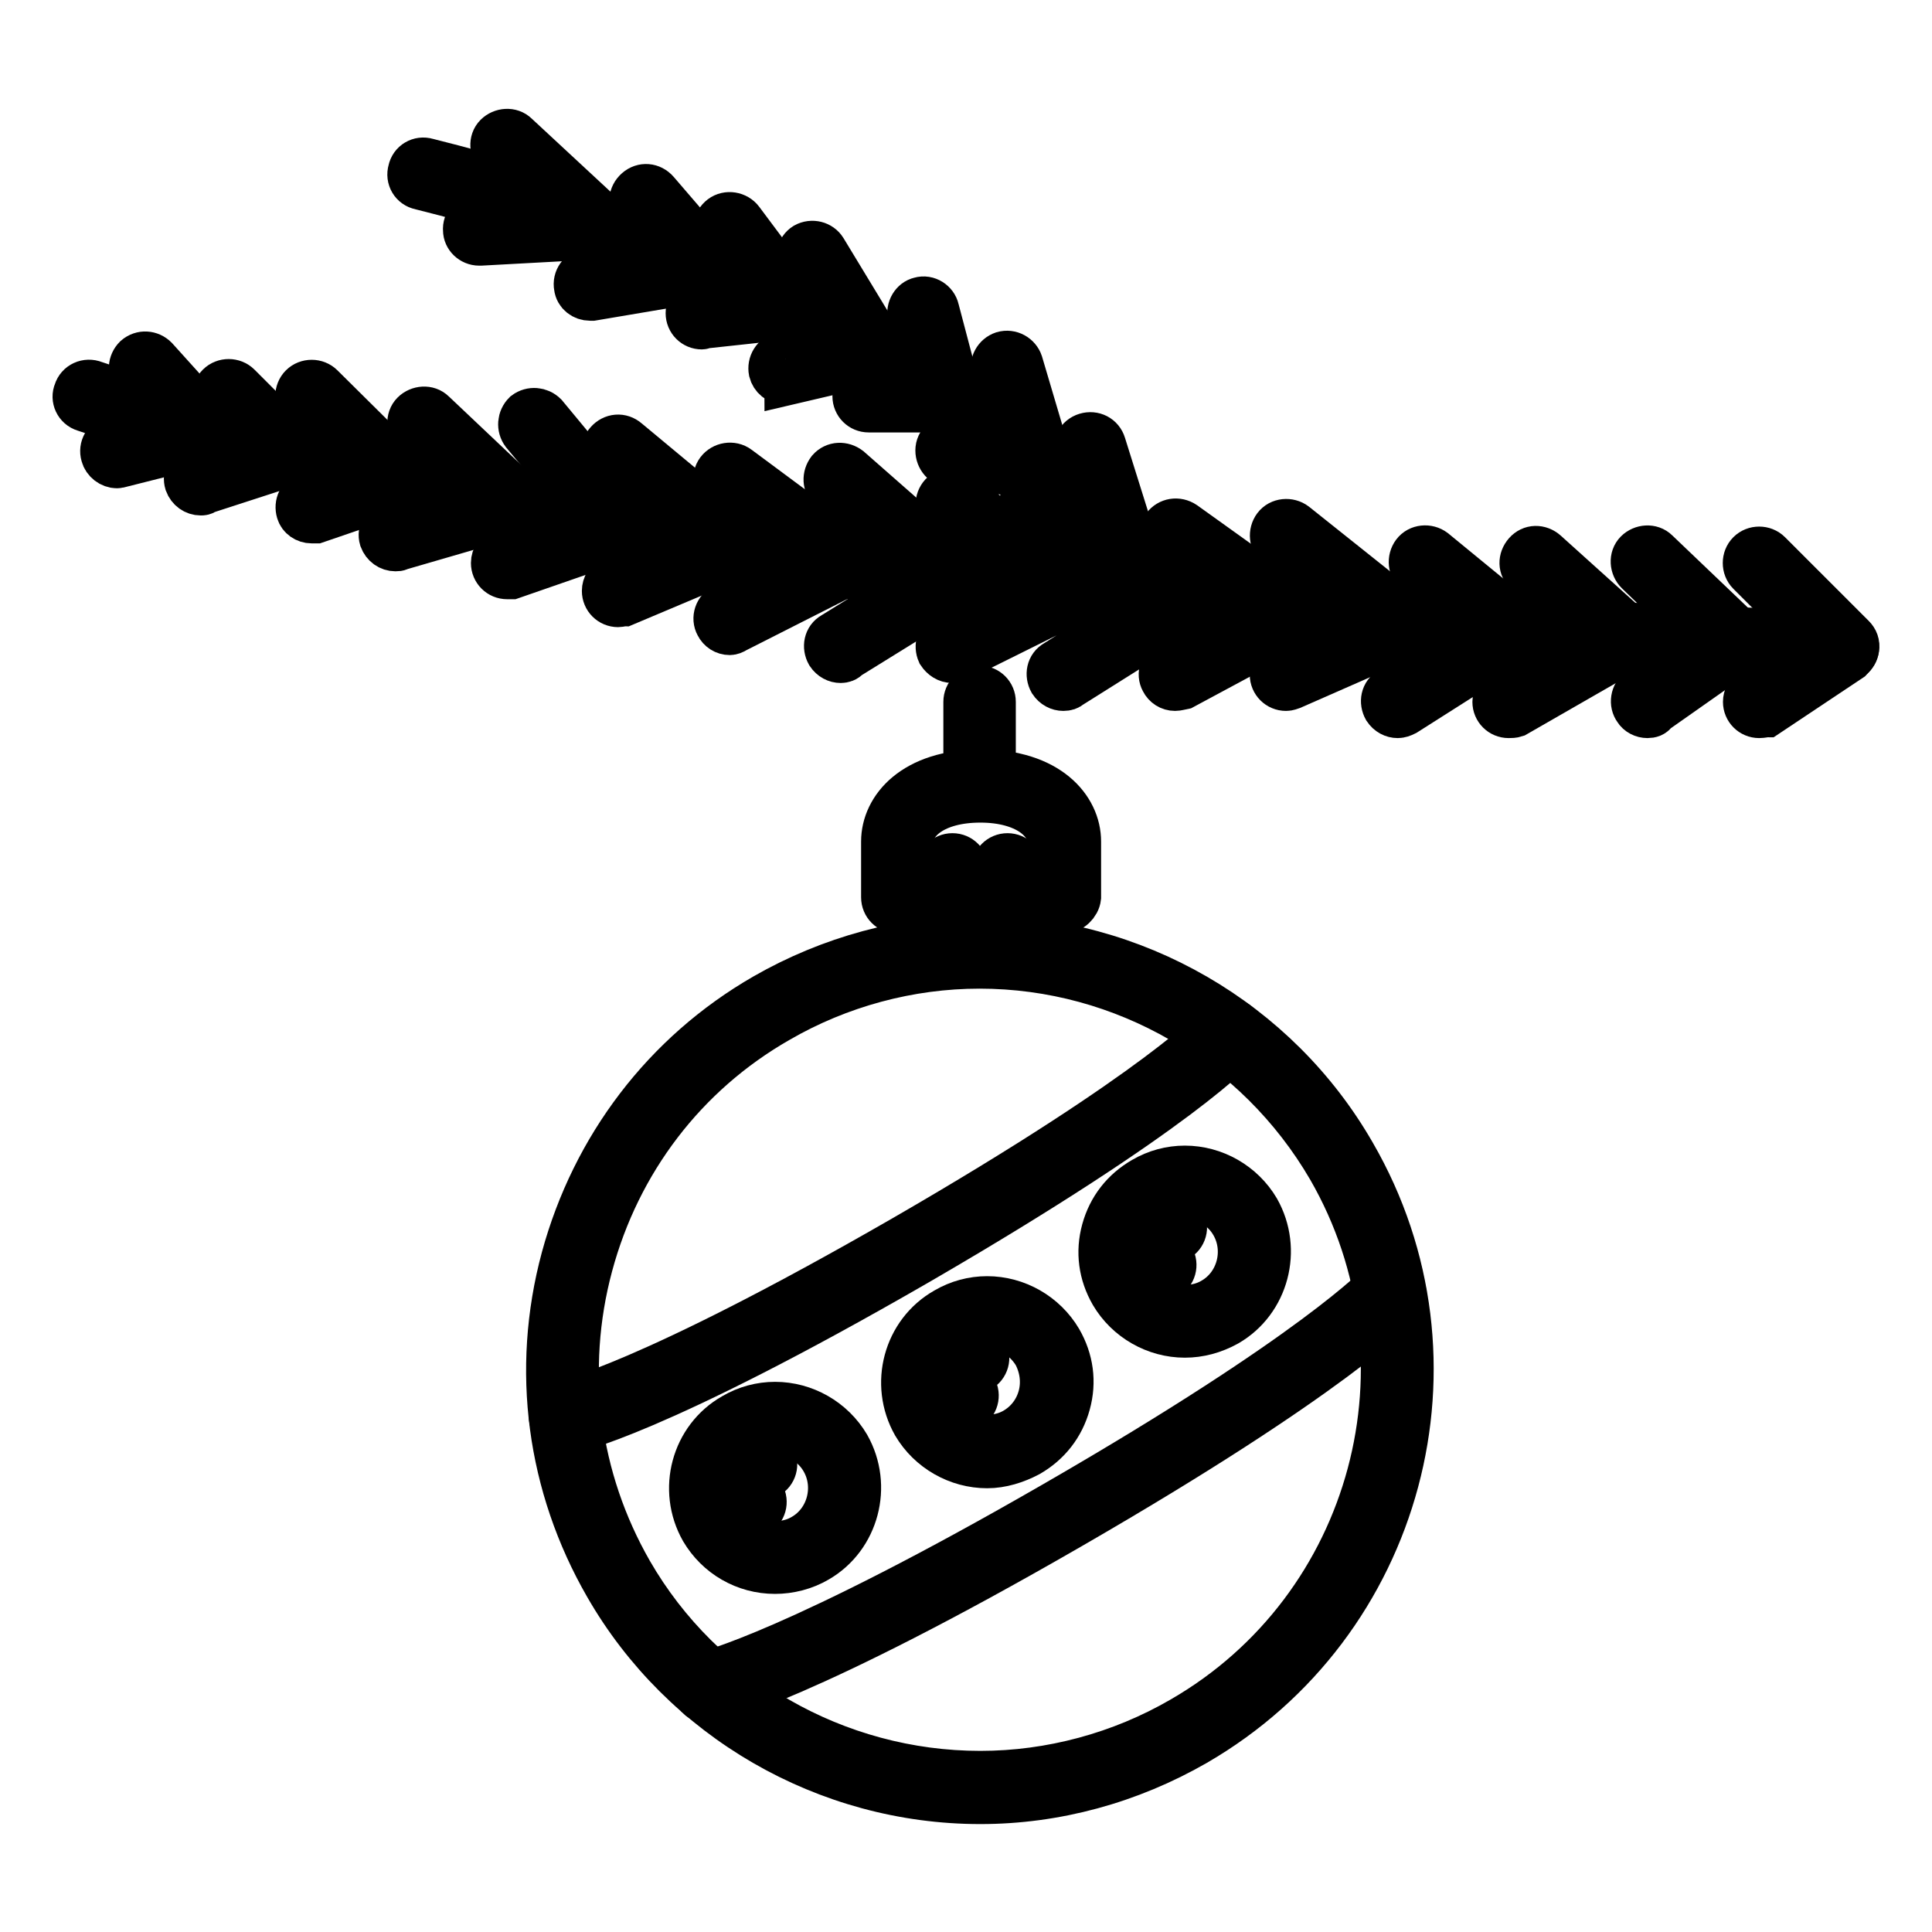 <?xml version="1.0" encoding="utf-8"?>
<!-- Svg Vector Icons : http://www.onlinewebfonts.com/icon -->
<!DOCTYPE svg PUBLIC "-//W3C//DTD SVG 1.1//EN" "http://www.w3.org/Graphics/SVG/1.1/DTD/svg11.dtd">
<svg version="1.1" xmlns="http://www.w3.org/2000/svg" xmlns:xlink="http://www.w3.org/1999/xlink" x="0px" y="0px" viewBox="0 0 256 256" enable-background="new 0 0 256 256" xml:space="preserve">
<g> <path stroke-width="6" fill-opacity="0" stroke="#000000"  d="M99.5,200.9c-0.7,0-1.3-0.4-1.6-0.9c-0.7-1.3-0.9-2.8-0.6-4.2c0.4-1.4,1.3-2.6,2.6-3.4 c0.9-0.5,2-0.2,2.5,0.7c0.5,0.9,0.2,2-0.7,2.5c0,0,0,0,0,0c-0.9,0.5-1.2,1.6-0.7,2.5c0,0,0,0,0,0c0.5,0.9,0.2,2-0.7,2.5 C100.1,200.8,99.8,200.9,99.5,200.9L99.5,200.9z M127.6,186.8c-0.7,0-1.3-0.4-1.6-0.9c-0.7-1.3-0.9-2.8-0.6-4.2 c0.4-1.4,1.3-2.6,2.6-3.4c0.9-0.5,2-0.2,2.5,0.7c0.5,0.9,0.2,2-0.7,2.5h0c-0.9,0.5-1.2,1.6-0.7,2.5c0,0,0,0,0,0 c0.5,0.9,0.2,2-0.7,2.5C128.2,186.7,127.9,186.8,127.6,186.8z M153.8,169.5c-0.7,0-1.3-0.4-1.6-0.9c-1.5-2.6-0.6-6,2-7.6 c0.9-0.5,2-0.2,2.5,0.7c0,0,0,0,0,0c0.5,0.9,0.2,2-0.7,2.5c-0.9,0.5-1.2,1.6-0.7,2.5c0.5,0.9,0.2,2-0.7,2.5 C154.4,169.4,154.1,169.5,153.8,169.5L153.8,169.5z M244.2,87.5L244.2,87.5C97.1,83.8,12.1,54.5,11.2,54.2c-1-0.3-1.5-1.4-1.1-2.3 c0,0,0,0,0,0c0.3-1,1.4-1.5,2.4-1.1c0.8,0.3,85.4,29.4,231.7,33.1c1,0,1.8,0.9,1.8,1.9C246,86.7,245.2,87.5,244.2,87.5L244.2,87.5z "/> <path stroke-width="6" fill-opacity="0" stroke="#000000"  d="M233.1,94.8c-1,0-1.8-0.8-1.8-1.8c0-0.6,0.3-1.2,0.8-1.5l9.2-6.1l-9.5-9.5c-0.7-0.7-0.7-1.9,0-2.6 c0,0,0,0,0,0c0.7-0.7,1.9-0.7,2.6,0c0,0,0,0,0,0l11.1,11.1c0.4,0.4,0.6,0.9,0.5,1.5c-0.1,0.5-0.4,1-0.8,1.4l-11.1,7.4 C233.8,94.7,233.5,94.8,233.1,94.8z M185.2,94.8c-0.6,0-1.2-0.3-1.6-0.9c-0.5-0.9-0.3-2,0.6-2.5c0,0,0,0,0,0l12.6-8l-9.1-7.5 c-0.8-0.6-0.9-1.8-0.3-2.6c0.6-0.8,1.8-0.9,2.6-0.3l11.1,9.1c0.8,0.6,0.9,1.8,0.3,2.6c-0.1,0.2-0.3,0.3-0.4,0.4l-14.8,9.4 C185.8,94.7,185.5,94.8,185.2,94.8L185.2,94.8z"/> <path stroke-width="6" fill-opacity="0" stroke="#000000"  d="M199.9,94.8c-1,0-1.8-0.8-1.8-1.8c0-0.7,0.4-1.3,0.9-1.6l12.5-7.2l-9.2-8.3c-0.8-0.7-0.8-1.8-0.1-2.6 c0,0,0,0,0,0c0.7-0.8,1.8-0.8,2.6-0.1l11.1,10c0.8,0.7,0.8,1.9,0.1,2.6c-0.1,0.1-0.3,0.3-0.4,0.4l-14.8,8.5 C200.5,94.8,200.2,94.8,199.9,94.8L199.9,94.8z"/> <path stroke-width="6" fill-opacity="0" stroke="#000000"  d="M218.3,94.8c-0.6,0-1.2-0.3-1.5-0.8c-0.6-0.8-0.4-2,0.4-2.6l9.2-6.5l-9.4-9.1c-0.7-0.7-0.8-1.9-0.1-2.6 c0.7-0.7,1.9-0.8,2.6-0.1l11.1,10.6c0.7,0.7,0.8,1.9,0.1,2.6c-0.1,0.1-0.2,0.2-0.3,0.2l-11.1,7.8C219.1,94.7,218.7,94.8,218.3,94.8 L218.3,94.8z M155.7,91.2c-0.7,0-1.3-0.4-1.6-1c-0.5-0.9-0.1-2,0.8-2.5l12.1-6.5l-12.3-8.8c-0.8-0.6-1-1.7-0.4-2.6c0,0,0,0,0,0 c0.6-0.8,1.7-1,2.6-0.4l14.8,10.6c0.5,0.4,0.8,1,0.8,1.6c0,0.6-0.4,1.2-1,1.5l-14.7,7.9C156.3,91.1,156,91.2,155.7,91.2z  M52.4,72.7c-0.8,0-1.5-0.5-1.8-1.3c-0.3-1,0.3-2,1.3-2.3l11.7-3.4l-8.7-8.3c-0.7-0.7-0.8-1.9-0.1-2.6c0.7-0.7,1.9-0.8,2.6-0.1 c0,0,0,0,0,0l11.1,10.5c0.5,0.5,0.7,1.1,0.5,1.8c-0.2,0.6-0.6,1.2-1.3,1.3l-14.8,4.3C52.8,72.7,52.6,72.7,52.4,72.7z M26.6,65.3 c-0.8,0-1.5-0.5-1.8-1.3c-0.3-1,0.2-2,1.2-2.3c0,0,0,0,0,0l8.2-2.7L29,53.7c-0.7-0.7-0.7-1.9,0-2.6c0.7-0.7,1.9-0.7,2.6,0 c0,0,0,0,0,0l7.4,7.4c0.4,0.5,0.6,1.1,0.5,1.7c-0.1,0.6-0.6,1.1-1.2,1.3l-11.1,3.6C27,65.3,26.8,65.3,26.6,65.3z"/> <path stroke-width="6" fill-opacity="0" stroke="#000000"  d="M15.5,61.7c-0.8,0-1.6-0.6-1.8-1.4c-0.3-1,0.3-2,1.3-2.3l8.1-2.1L17.9,50c-0.7-0.8-0.6-1.9,0.1-2.6 c0.8-0.7,1.9-0.6,2.6,0.1c0,0,0,0,0,0l7.4,8.2c0.4,0.5,0.6,1.1,0.4,1.8c-0.2,0.6-0.7,1.1-1.3,1.3L16,61.6 C15.8,61.6,15.7,61.7,15.5,61.7z M148.3,73.2c-0.2,0-0.4,0-0.7-0.1l-11.1-4.2c-1-0.4-1.4-1.4-1.1-2.4c0.4-1,1.4-1.4,2.4-1.1 l7.5,2.8l-2.6-8.2c-0.3-1,0.2-2,1.2-2.3c1-0.3,2,0.2,2.3,1.2l3.7,11.8c0.3,1-0.2,2-1.2,2.3C148.6,73.2,148.5,73.2,148.3,73.2 L148.3,73.2z M125.2,54.3h-10.1c-1,0-1.8-0.8-1.8-1.8s0.8-1.8,1.8-1.8h7.7l-2.2-8.8c-0.2-1,0.4-2,1.3-2.2c0,0,0,0,0,0 c1-0.3,2,0.4,2.2,1.3L127,52c0.2,1-0.4,2-1.4,2.2C125.5,54.3,125.3,54.3,125.2,54.3z M93,43.3c-1,0-1.8-0.8-1.8-1.8 c0-0.9,0.7-1.7,1.6-1.8l7.9-0.9l-5.5-7.4c-0.6-0.8-0.4-2,0.4-2.6c0,0,0,0,0,0c0.8-0.6,2-0.4,2.6,0.4l7.4,9.9 c0.4,0.5,0.5,1.2,0.2,1.8c-0.3,0.6-0.8,1-1.5,1.1l-11.1,1.2C93.1,43.3,93,43.3,93,43.3z"/> <path stroke-width="6" fill-opacity="0" stroke="#000000"  d="M78.2,39.5c-0.9,0-1.7-0.6-1.8-1.5c-0.2-1,0.5-2,1.5-2.1l11.5-2l-5.2-6.1c-0.7-0.8-0.6-1.9,0.2-2.6 c0.8-0.7,1.9-0.6,2.6,0.2l7.4,8.6c0.4,0.5,0.6,1.2,0.3,1.8c-0.2,0.6-0.8,1.1-1.4,1.2l-14.8,2.5C78.4,39.5,78.3,39.5,78.2,39.5z  M63.5,32.2c-1,0-1.8-0.8-1.8-1.7c-0.1-1,0.7-1.9,1.7-1.9c0,0,0,0,0,0l10.4-0.6l-7.9-7.4c-0.7-0.7-0.8-1.9-0.1-2.6c0,0,0,0,0,0 c0.7-0.7,1.9-0.8,2.6-0.1c0,0,0,0,0,0l11.1,10.3c0.7,0.7,0.8,1.9,0.1,2.6c-0.3,0.3-0.8,0.6-1.2,0.6l-14.7,0.8 C63.5,32.2,63.5,32.2,63.5,32.2z M104,50.6c-0.9,0-1.6-0.6-1.8-1.4c-0.2-1,0.4-2,1.4-2.2c0,0,0,0,0,0l8.6-2l-6.1-10 c-0.5-0.9-0.2-2,0.6-2.5c0.9-0.5,2-0.2,2.5,0.6l7.4,12.2c0.3,0.5,0.4,1.1,0.1,1.7s-0.7,0.9-1.3,1.1l-11.1,2.6 C104.3,50.6,104.2,50.6,104,50.6z M137.2,63.1c-0.1,0-0.2,0-0.2,0l-11.1-1.5c-1-0.1-1.7-1.1-1.6-2.1c0,0,0,0,0,0 c0.1-1,1.1-1.7,2.1-1.6l8.2,1.1l-2.9-9.8c-0.3-1,0.3-2,1.2-2.3c0,0,0,0,0,0c1-0.3,2,0.3,2.3,1.2l3.7,12.5c0.2,0.6,0,1.2-0.4,1.7 C138.3,62.9,137.8,63.1,137.2,63.1L137.2,63.1z M41.3,69c-0.8,0-1.5-0.5-1.7-1.2c-0.3-1,0.2-2,1.1-2.3l8.3-2.8l-9-8.9 c-0.7-0.7-0.7-1.9,0-2.6c0.7-0.7,1.9-0.7,2.6,0l11.1,11c0.5,0.4,0.6,1.1,0.5,1.7c-0.1,0.6-0.6,1.1-1.2,1.3l-11.1,3.8 C41.7,69,41.5,69,41.3,69z M140.9,91.2c-0.6,0-1.2-0.3-1.6-0.9c-0.5-0.9-0.3-2,0.6-2.5c0,0,0,0,0,0l14.8-9.3c0.9-0.5,2-0.3,2.5,0.6 c0.5,0.9,0.3,2-0.6,2.5c0,0,0,0,0,0l-14.8,9.3C141.6,91.1,141.3,91.2,140.9,91.2L140.9,91.2z M126.2,87.5c-0.7,0-1.3-0.4-1.7-1 c-0.4-0.9-0.1-2,0.8-2.5l12.1-5.9L125,68.3c-0.8-0.6-0.9-1.8-0.3-2.6c0.6-0.8,1.8-0.9,2.6-0.3L142,76.9c0.8,0.6,0.9,1.8,0.3,2.6 c-0.2,0.2-0.4,0.4-0.6,0.5L127,87.3C126.7,87.4,126.4,87.5,126.2,87.5z"/> <path stroke-width="6" fill-opacity="0" stroke="#000000"  d="M111.4,87.5c-0.6,0-1.2-0.3-1.6-0.9c-0.5-0.9-0.3-2,0.6-2.5l12.6-7.8l-12.9-11.4c-0.8-0.7-0.8-1.8-0.2-2.6 c0.7-0.8,1.8-0.8,2.6-0.2l14.8,13c0.4,0.4,0.7,1,0.6,1.5c0,0.6-0.4,1.1-0.9,1.4l-14.7,9.1C112.1,87.4,111.7,87.5,111.4,87.5z"/> <path stroke-width="6" fill-opacity="0" stroke="#000000"  d="M96.7,83.8c-0.7,0-1.3-0.4-1.6-1c-0.5-0.9-0.1-2,0.8-2.5c0,0,0,0,0,0l12.1-6.2L95.6,65 c-0.8-0.6-1-1.8-0.4-2.6c0,0,0,0,0,0c0.6-0.8,1.8-1,2.6-0.4c0,0,0,0,0,0l14.7,10.9c0.8,0.6,1,1.8,0.4,2.6c-0.2,0.2-0.4,0.4-0.6,0.5 l-14.8,7.5C97.2,83.7,96.9,83.8,96.7,83.8z"/> <path stroke-width="6" fill-opacity="0" stroke="#000000"  d="M81.9,80.1c-1,0-1.8-0.8-1.8-1.8c0-0.7,0.4-1.4,1.1-1.7l11.9-5L80.7,61.2c-0.8-0.7-0.9-1.8-0.2-2.6 c0.7-0.8,1.8-0.9,2.6-0.2l14.8,12.3c0.5,0.4,0.7,1.1,0.6,1.7c-0.1,0.6-0.5,1.2-1.1,1.4l-14.7,6.2C82.4,80,82.1,80.1,81.9,80.1z"/> <path stroke-width="6" fill-opacity="0" stroke="#000000"  d="M67.2,76.4c-1,0-1.8-0.8-1.8-1.8c0-0.8,0.5-1.5,1.2-1.7l12.2-4.2l-9.4-11.3c-0.6-0.8-0.5-1.9,0.2-2.6 c0.8-0.6,1.9-0.5,2.6,0.2c0,0,0,0,0,0l11.1,13.4c0.4,0.5,0.5,1.1,0.4,1.7c-0.2,0.6-0.6,1-1.2,1.2l-14.7,5.1 C67.6,76.4,67.4,76.4,67.2,76.4z M170.4,91.2c-1,0-1.8-0.8-1.8-1.8c0-0.7,0.4-1.4,1.1-1.7l12-5.4l-12.4-9.9 c-0.8-0.6-0.9-1.8-0.3-2.6c0.6-0.8,1.8-0.9,2.6-0.3l14.8,11.8c0.5,0.4,0.8,1,0.7,1.7c-0.1,0.6-0.5,1.2-1.1,1.5L171.2,91 C170.9,91.1,170.7,91.2,170.4,91.2L170.4,91.2z M155.7,81.9c-0.6,0-1.2-0.3-1.5-0.8c-0.3-0.4-26.4-38.3-98.5-56.3 c-1-0.2-1.6-1.2-1.3-2.2c0.2-1,1.2-1.6,2.2-1.3c0,0,0,0,0,0c73.6,18.4,99.6,56.2,100.6,57.8c0.6,0.8,0.3,2-0.5,2.6 C156.4,81.8,156,81.9,155.7,81.9L155.7,81.9z"/> <path stroke-width="6" fill-opacity="0" stroke="#000000"  d="M129.9,238.7c-20.4,0-39.4-11-49.5-28.6c-7.6-13.2-9.7-28.6-5.7-43.4c4-14.7,13.4-27.1,26.6-34.7 c8.7-5,18.6-7.7,28.5-7.7c20.4,0,39.4,11,49.5,28.6c15.8,27.3,6.4,62.3-20.9,78.1C149.7,236,139.9,238.7,129.9,238.7L129.9,238.7z  M129.8,128c-9.3,0-18.6,2.5-26.7,7.2c-12.4,7.1-21.2,18.7-24.9,32.5c-3.7,13.8-1.8,28.2,5.3,40.6c9.5,16.5,27.3,26.7,46.4,26.7 c9.3,0,18.6-2.5,26.7-7.2c25.5-14.7,34.3-47.5,19.6-73C166.6,138.3,148.9,128,129.8,128L129.8,128z"/> <path stroke-width="6" fill-opacity="0" stroke="#000000"  d="M140.9,120.7c-1,0-1.8-0.8-1.8-1.8c0,0,0,0,0,0v-7.4c0-2.7-3.2-5.5-9.2-5.5c-6.1,0-9.2,2.8-9.2,5.5v7.4 c0,1-0.8,1.8-1.8,1.8s-1.8-0.8-1.8-1.8v-7.4c0-4.4,4-9.2,12.9-9.2s12.9,4.8,12.9,9.2v7.4C142.8,119.8,141.9,120.7,140.9,120.7 C140.9,120.7,140.9,120.7,140.9,120.7L140.9,120.7z"/> <path stroke-width="6" fill-opacity="0" stroke="#000000"  d="M126.2,120.7c-1,0-1.8-0.8-1.8-1.8c0,0,0,0,0,0v-3.7c0-1,0.8-1.8,1.8-1.8s1.8,0.8,1.8,1.8v3.7 C128,119.8,127.2,120.7,126.2,120.7C126.2,120.7,126.2,120.7,126.2,120.7z M133.5,120.7c-1,0-1.8-0.8-1.8-1.8c0,0,0,0,0,0v-3.7 c0-1,0.8-1.8,1.8-1.8c0,0,0,0,0,0c1,0,1.8,0.8,1.8,1.8c0,0,0,0,0,0v3.7C135.4,119.8,134.6,120.7,133.5,120.7 C133.5,120.7,133.5,120.7,133.5,120.7z M129.8,105.9c-1,0-1.8-0.8-1.8-1.8c0,0,0,0,0,0V93c0-1,0.8-1.8,1.8-1.8s1.8,0.8,1.8,1.8 v11.1C131.7,105.1,130.9,105.9,129.8,105.9C129.8,105.9,129.8,105.9,129.8,105.9z"/> <path stroke-width="6" fill-opacity="0" stroke="#000000"  d="M102.7,208.2c-4,0-7.6-2.1-9.6-5.5c-3-5.3-1.2-12.1,4.1-15.1c1.7-1,3.6-1.5,5.5-1.5c3.9,0,7.6,2.1,9.6,5.5 c3,5.3,1.2,12.1-4,15.1C106.6,207.7,104.6,208.2,102.7,208.2z M102.7,189.8c-1.3,0-2.6,0.3-3.7,1c-3.5,2-4.7,6.6-2.7,10.1 c2,3.4,6.7,4.7,10.1,2.7c3.5-2,4.7-6.6,2.7-10.1C107.8,191.2,105.3,189.8,102.7,189.8z"/> <path stroke-width="6" fill-opacity="0" stroke="#000000"  d="M157,176.9c-3.9,0-7.6-2.1-9.6-5.5c-1.5-2.6-1.9-5.5-1.1-8.4c0.8-2.9,2.6-5.2,5.2-6.7 c1.7-1,3.6-1.5,5.5-1.5c3.9,0,7.6,2.1,9.6,5.5c3,5.3,1.2,12.1-4,15.1C160.8,176.4,158.9,176.9,157,176.9L157,176.9z M157,158.5 c-1.3,0-2.6,0.3-3.7,1c-1.7,1-2.9,2.6-3.4,4.5c-0.5,1.9-0.2,3.9,0.7,5.6c2,3.4,6.7,4.7,10.1,2.7c3.5-2,4.7-6.6,2.7-10.1 C162.1,159.9,159.6,158.5,157,158.5L157,158.5z"/> <path stroke-width="6" fill-opacity="0" stroke="#000000"  d="M130.8,194.2c-3.9,0-7.6-2.1-9.6-5.5c-3-5.3-1.2-12.1,4.1-15.1c1.7-1,3.6-1.5,5.5-1.5 c3.9,0,7.6,2.1,9.6,5.5c1.5,2.6,1.9,5.5,1.1,8.4c-0.8,2.9-2.6,5.2-5.2,6.7C134.6,193.6,132.7,194.2,130.8,194.2L130.8,194.2z  M130.8,175.7c-1.3,0-2.6,0.3-3.7,1c-3.5,2-4.7,6.6-2.7,10.1c2,3.4,6.7,4.7,10.1,2.7c1.7-1,2.9-2.6,3.4-4.5 c0.5-1.9,0.2-3.9-0.7-5.6C135.8,177.1,133.4,175.7,130.8,175.7L130.8,175.7z"/> <path stroke-width="6" fill-opacity="0" stroke="#000000"  d="M74.9,189.5c-0.9,0-1.7-0.6-1.8-1.5c-0.2-1,0.5-2,1.5-2.1c0.1,0,11-2.2,45.2-21.9 c34.1-19.7,41.5-28.1,41.6-28.1c0.7-0.8,1.8-0.9,2.6-0.2c0.8,0.7,0.9,1.8,0.2,2.6c-0.3,0.3-7.6,8.7-42.6,29 c-35,20.2-45.9,22.3-46.4,22.4C75.1,189.5,75,189.5,74.9,189.5L74.9,189.5z"/> <path stroke-width="6" fill-opacity="0" stroke="#000000"  d="M93.9,225.4c-0.9,0-1.6-0.6-1.8-1.4c-0.2-1,0.4-2,1.4-2.2c0.1,0,12.2-2.9,46.5-22.7 c34.3-19.8,42.7-28.8,42.8-28.9c0.7-0.7,1.9-0.8,2.6-0.1c0.8,0.7,0.8,1.8,0.1,2.6c-0.3,0.4-8.7,9.4-43.7,29.6 c-35,20.2-47.1,23-47.5,23.1C94.1,225.4,94,225.4,93.9,225.4L93.9,225.4z"/></g>
</svg>